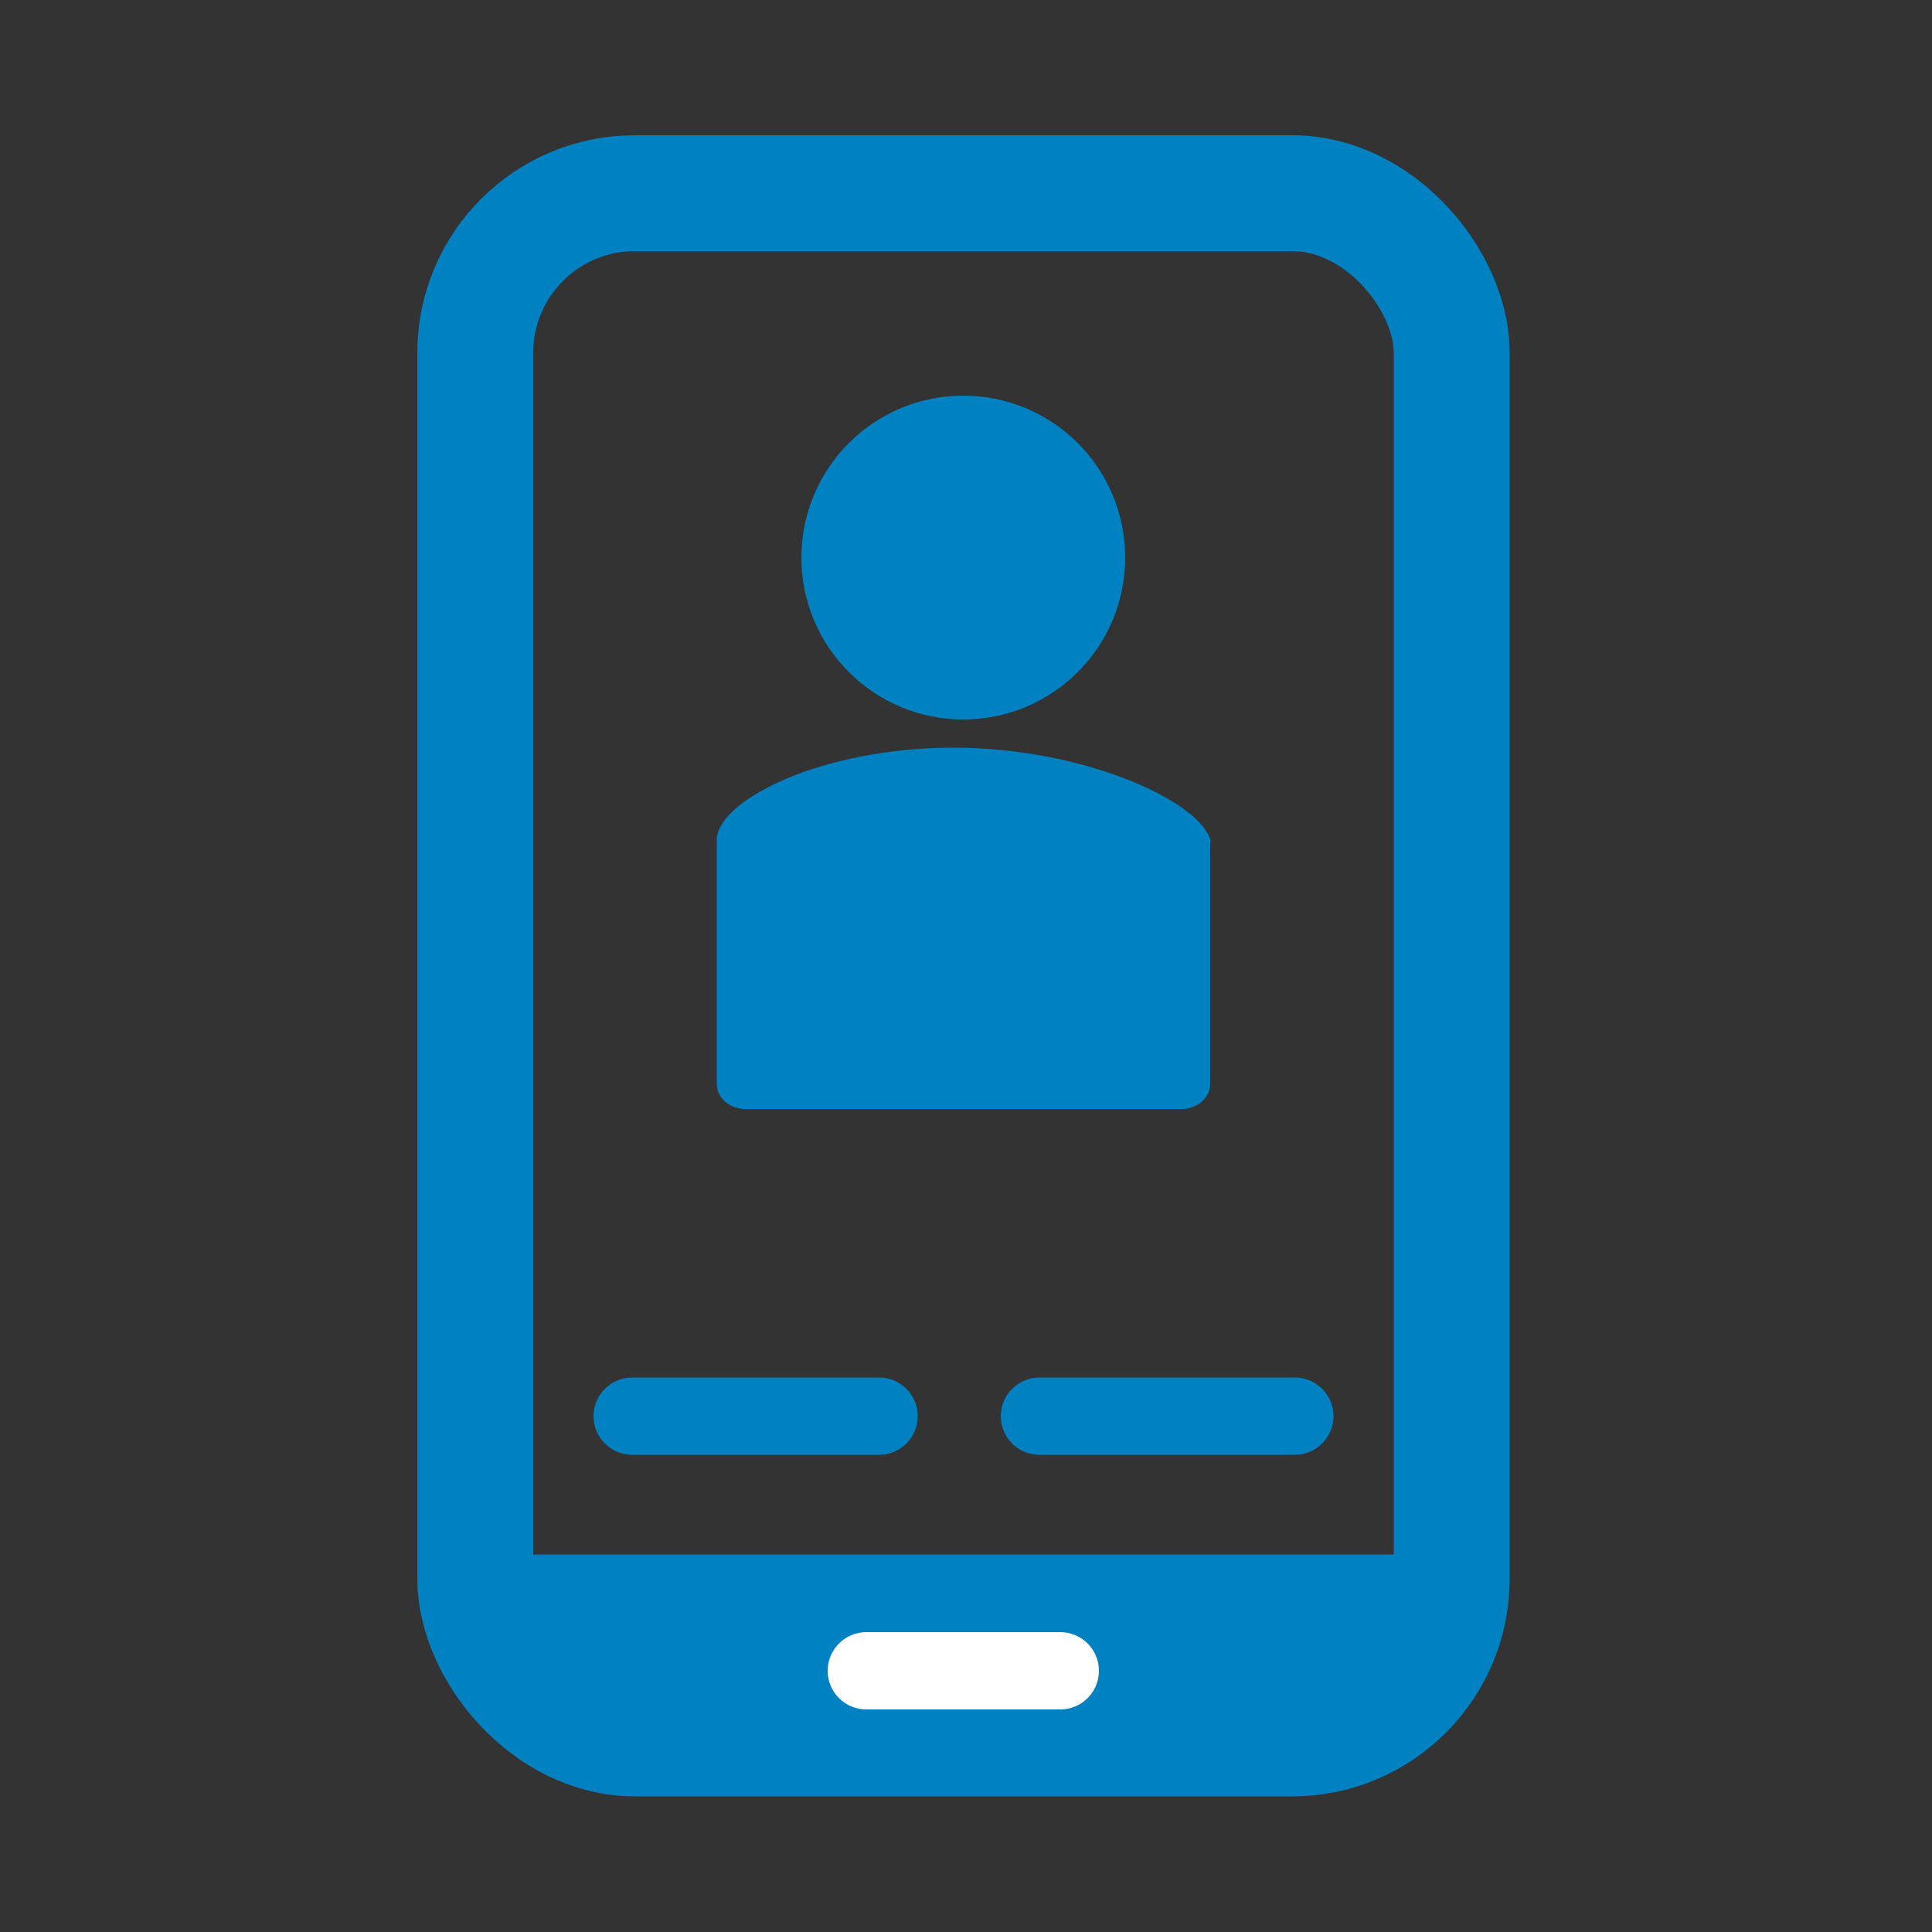 <?xml version="1.0" encoding="UTF-8"?><svg id="Layer_1" xmlns="http://www.w3.org/2000/svg" viewBox="0 0 50 50"><rect x="0" y="0" width="50" height="50" fill="#333333" stroke="none"/><defs><style>.cls-1,.cls-2,.cls-3{stroke-width:2px;}.cls-1,.cls-2,.cls-3,.cls-4{stroke-miterlimit:10;}.cls-1,.cls-5{fill:#0081c2;}.cls-1,.cls-3,.cls-4{stroke:#0081c2;}.cls-6,.cls-2,.cls-3,.cls-4{fill:none;}.cls-2{stroke:#fff;}.cls-2,.cls-3{stroke-linecap:round;}.cls-4{stroke-width:3px;}</style></defs><g><rect class="cls-4" x="12.3" y="5" width="25.27" height="39.99" rx="4.13" ry="4.13"/><path class="cls-1" d="M13.67,41.23h22.53c.12,0,.22,.1,.22,.22v1.33c0,1.28-1.04,2.32-2.32,2.32H15.82c-1.31,0-2.37-1.06-2.37-2.37v-1.27c0-.12,.1-.22,.22-.22Z"/><circle class="cls-6" cx="24.93" cy="18.81" r="7.03"/><g><line class="cls-3" x1="26.9" y1="36.65" x2="33.51" y2="36.65"/><line class="cls-3" x1="16.36" y1="36.65" x2="22.75" y2="36.65"/></g><line class="cls-2" x1="22.42" y1="43.24" x2="27.44" y2="43.24"/></g><path class="cls-5" d="M31.32,21.8v6.25c0,.36-.33,.65-.74,.65h-11.29c-.41,0-.74-.29-.74-.65v-6.37c.11-1.01,2.76-2.33,6.12-2.33s6.29,1.36,6.63,2.33c.03,.04,.03,.08,.03,.12Z"/><circle class="cls-5" cx="24.93" cy="14.43" r="4.19"/></svg>